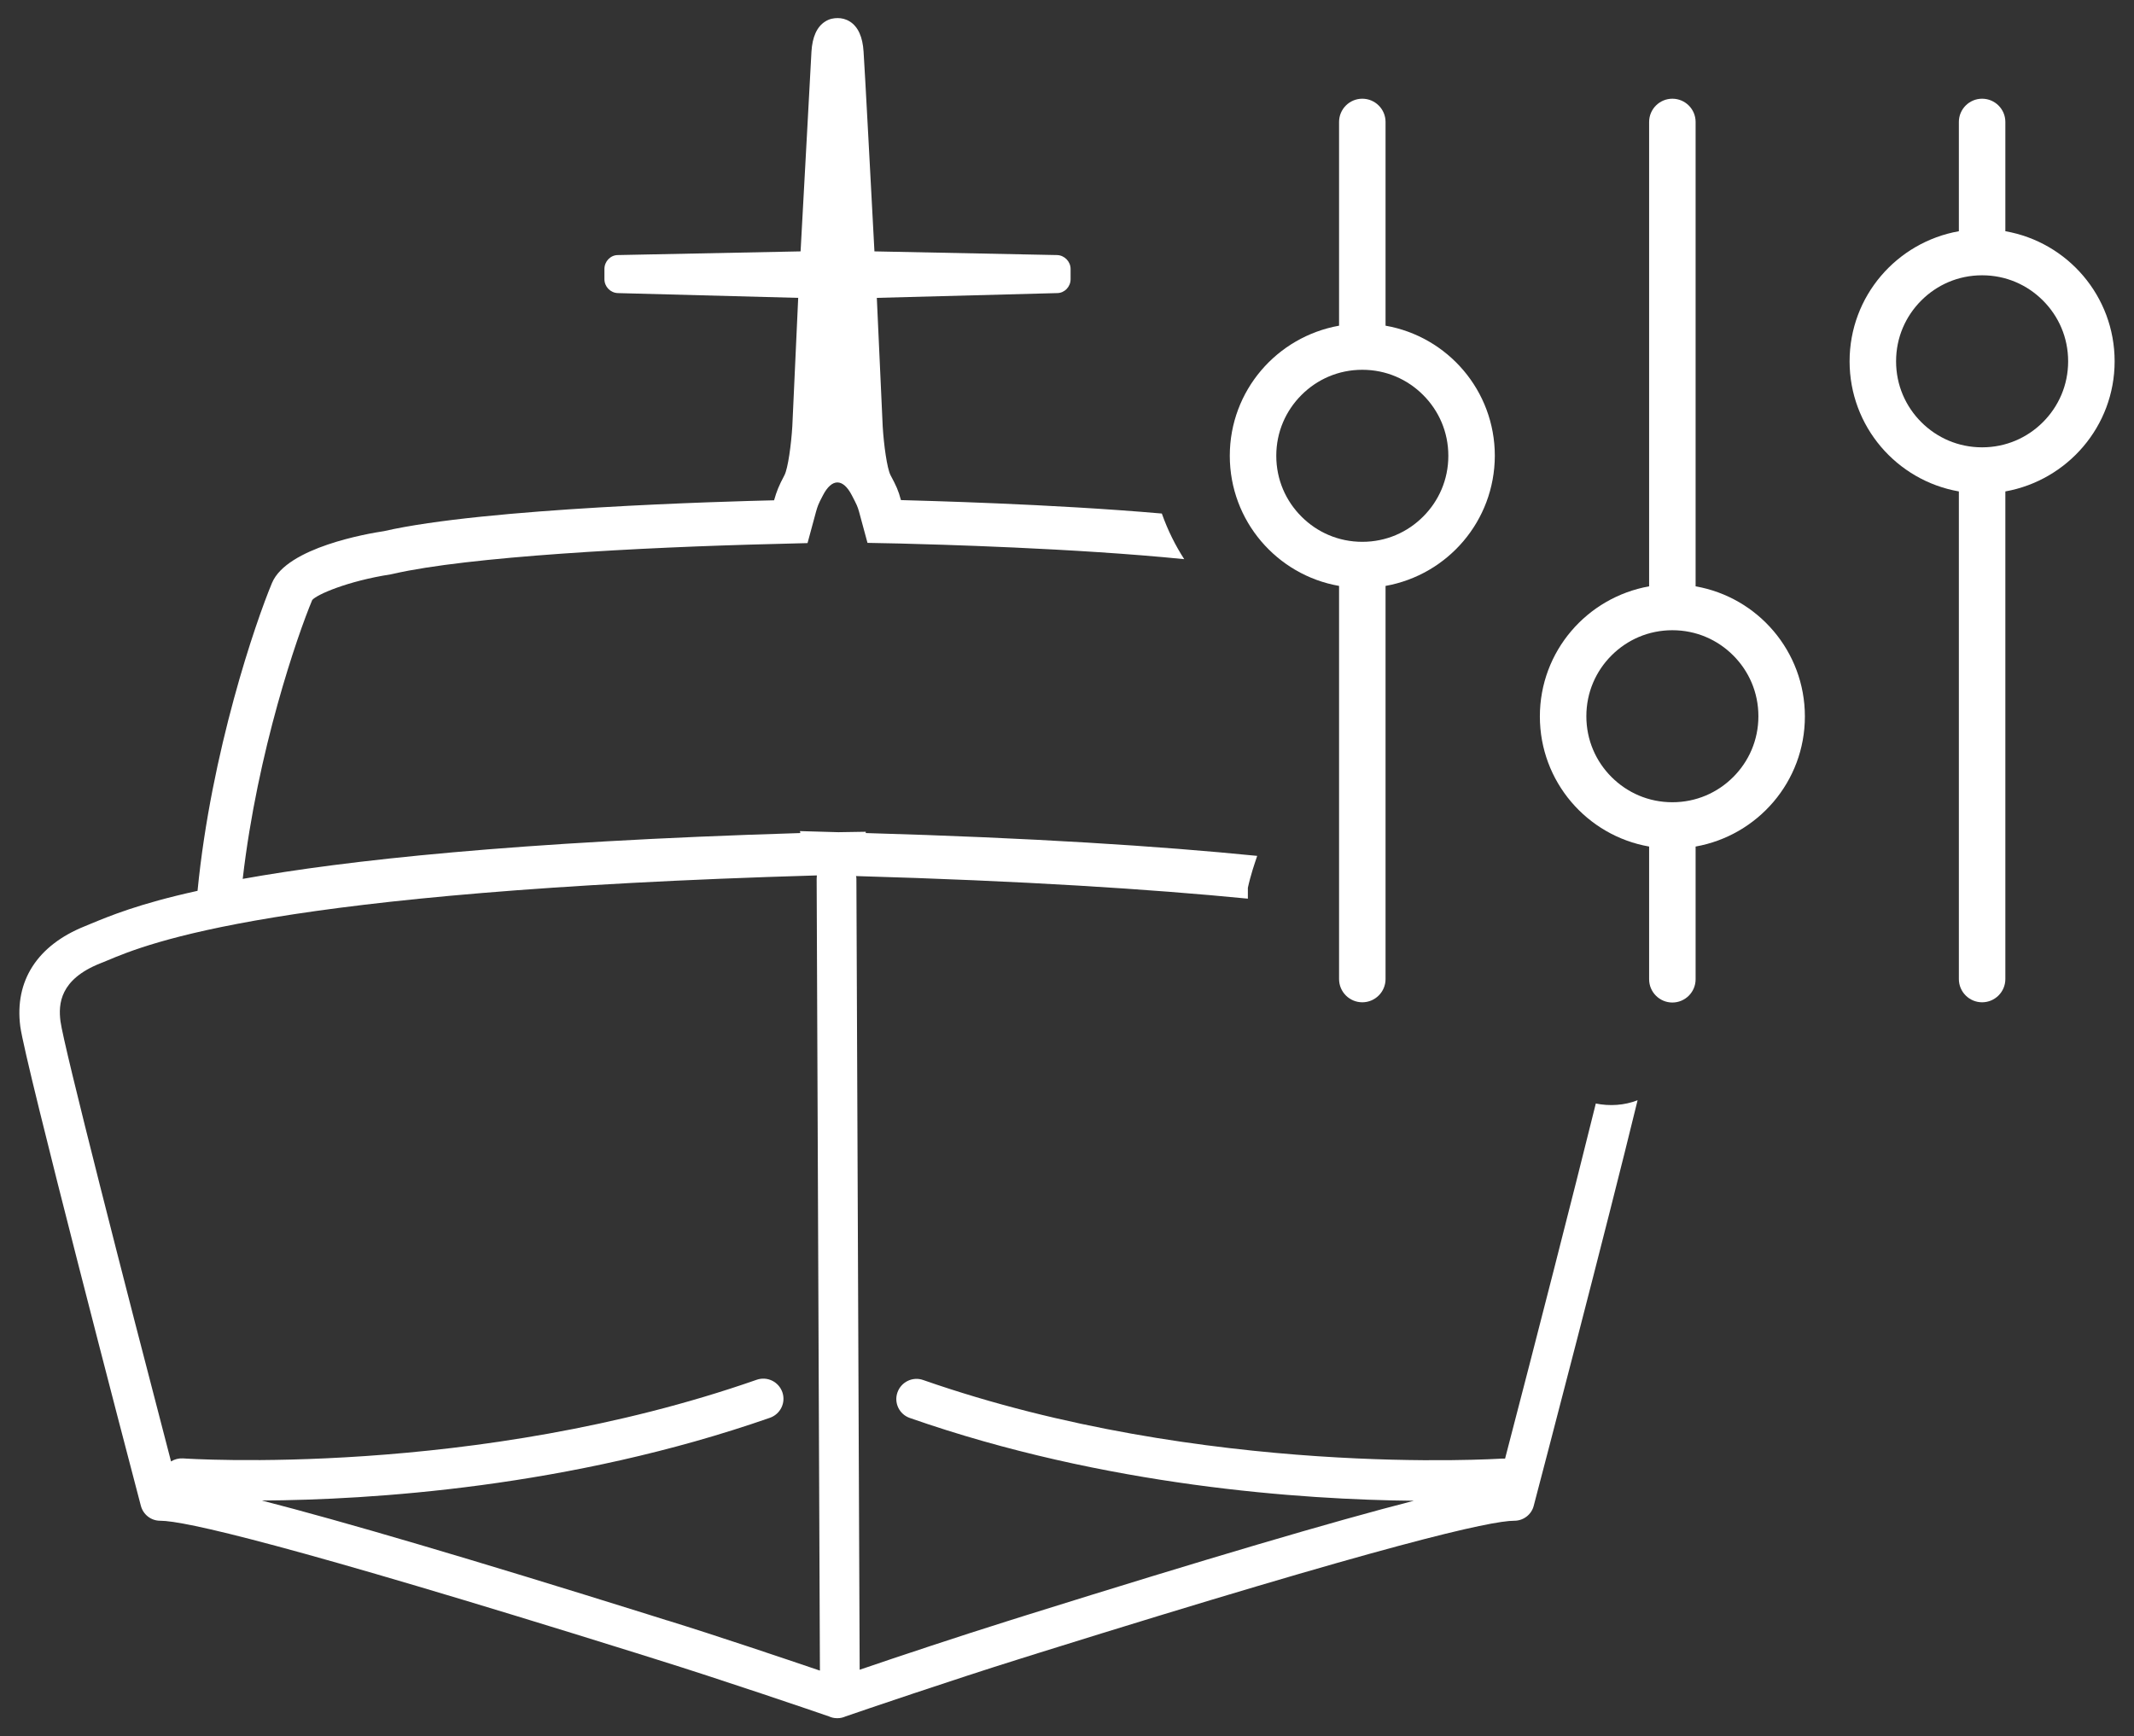 <?xml version="1.0" encoding="UTF-8"?>
<svg xmlns="http://www.w3.org/2000/svg" width="102" height="83" viewBox="0 0 102 83" fill="none">
  <rect x="0" y="0" width="102" height="83" fill="#333333" stroke="none"/>
  <path d="M76.279 52.74C75.21 57.06 73.413 64.079 71.939 69.727C71.897 69.727 71.835 69.727 71.793 69.727C71.658 69.727 57.599 70.672 44.122 65.969C43.623 65.792 43.073 66.062 42.897 66.56C42.72 67.059 42.98 67.609 43.489 67.785C52.844 71.056 62.261 71.69 67.578 71.742C63.694 72.738 57.61 74.535 49.085 77.203L48.192 77.484C45.908 78.2 42.845 79.218 41.09 79.82L40.934 42.035C40.934 41.983 40.934 41.931 40.913 41.879C48.888 42.108 54.972 42.502 59.645 42.959C59.645 42.731 59.645 42.471 59.645 42.461C59.645 42.461 59.645 42.45 59.645 42.44C59.707 42.149 59.79 41.858 59.873 41.578C59.936 41.36 60.019 41.142 60.091 40.914C55.409 40.446 49.345 40.052 41.381 39.823V39.761L40.072 39.782L38.235 39.73L38.255 39.823C24.601 40.239 16.523 41.132 11.601 42.014C12.307 35.898 14.218 30.364 14.924 28.682C15.142 28.422 16.606 27.779 18.672 27.457L18.818 27.426C22.348 26.616 30.551 26.159 37.051 26.003L38.598 25.962L39.003 24.466C39.076 24.217 39.096 24.124 39.335 23.677C39.761 22.857 40.291 22.857 40.716 23.677C40.965 24.155 40.986 24.207 41.059 24.456L41.464 25.951L43.011 25.982C44.662 26.024 51.349 26.201 56.603 26.73C56.187 26.086 55.824 25.37 55.533 24.549C50.175 24.082 44.06 23.937 43.063 23.906C42.938 23.439 42.845 23.241 42.564 22.712C42.398 22.39 42.243 21.258 42.191 20.386L41.91 14.239L50.528 14.011C50.882 14.011 51.172 13.709 51.172 13.346V12.858C51.172 12.505 50.882 12.204 50.528 12.193L41.796 12.017C41.64 9.099 41.339 3.368 41.277 2.475C41.235 1.769 41.017 1.281 40.623 1.031C40.425 0.907 40.228 0.865 40.041 0.865C39.854 0.865 39.647 0.896 39.439 1.031C39.044 1.281 38.827 1.769 38.785 2.475C38.733 3.368 38.432 9.089 38.266 12.017L29.533 12.193C29.18 12.193 28.89 12.495 28.89 12.858V13.346C28.89 13.699 29.17 14 29.533 14.011L38.152 14.239L37.871 20.375C37.819 21.248 37.663 22.39 37.497 22.712C37.217 23.241 37.124 23.48 36.999 23.916C34.787 23.968 23.189 24.28 18.351 25.391C17.582 25.505 13.72 26.169 13.003 27.862C12.225 29.72 10.096 35.919 9.442 42.585C6.607 43.208 5.216 43.8 4.354 44.153L4.053 44.278C1.779 45.191 0.689 46.894 0.969 49.065C1.197 50.809 6.161 69.821 6.732 71.98C6.846 72.406 7.22 72.697 7.656 72.697C8.808 72.697 13.688 73.797 30.406 79.02L31.299 79.301C34.403 80.266 38.941 81.813 39.626 82.052C39.74 82.104 39.865 82.135 40 82.135H40.041C40.176 82.135 40.291 82.104 40.415 82.052C41.1 81.813 45.648 80.266 48.742 79.301L49.636 79.02C66.353 73.797 71.233 72.697 72.385 72.697C72.821 72.697 73.206 72.396 73.309 71.98C73.746 70.319 76.798 58.659 78.273 52.595C77.639 52.844 76.933 52.886 76.269 52.751L76.279 52.74ZM31.89 77.463L30.997 77.182C22.473 74.514 16.399 72.728 12.515 71.731C17.676 71.7 27.218 71.119 36.802 67.775C37.3 67.599 37.57 67.059 37.394 66.55C37.217 66.052 36.677 65.782 36.168 65.958C22.712 70.662 8.881 69.727 8.746 69.717C8.538 69.706 8.341 69.758 8.175 69.862C5.984 61.472 3.035 49.968 2.89 48.815C2.786 47.995 2.859 46.822 4.79 46.053L5.122 45.918C7.095 45.088 13.066 42.606 39.044 41.848C39.044 41.9 39.034 41.952 39.034 42.014L39.19 79.861C37.477 79.28 34.279 78.2 31.901 77.463H31.89Z" fill="white"></path>
  <path d="M66.226 15.569V5.83C66.226 5.217 65.728 4.719 65.115 4.719C64.502 4.719 64.004 5.217 64.004 5.83V15.569C61.034 16.099 58.781 18.674 58.781 21.789C58.781 24.904 61.034 27.489 64.004 28.009V46.802C64.004 47.415 64.502 47.913 65.115 47.913C65.728 47.913 66.226 47.415 66.226 46.802V28.009C69.196 27.479 71.439 24.904 71.449 21.789C71.449 18.674 69.196 16.088 66.226 15.569ZM68.022 24.696C67.275 25.444 66.257 25.901 65.115 25.901C63.973 25.901 62.955 25.444 62.208 24.696C61.46 23.949 61.003 22.931 61.003 21.789C61.003 20.647 61.46 19.629 62.208 18.882C62.955 18.134 63.973 17.677 65.115 17.677C66.257 17.677 67.275 18.134 68.022 18.882C68.77 19.629 69.227 20.647 69.227 21.789C69.227 22.931 68.77 23.949 68.022 24.696Z" fill="white"></path>
  <path d="M95.851 11.053V5.83C95.851 5.217 95.353 4.719 94.74 4.719C94.127 4.719 93.629 5.217 93.629 5.83V11.053C90.659 11.582 88.406 14.157 88.406 17.272C88.406 20.387 90.659 22.973 93.629 23.492V46.802C93.629 47.415 94.127 47.913 94.74 47.913C95.353 47.913 95.851 47.415 95.851 46.802V23.492C98.81 22.962 101.074 20.387 101.074 17.272C101.074 14.157 98.821 11.572 95.851 11.053ZM97.647 20.18C96.9 20.927 95.882 21.384 94.74 21.384C93.598 21.384 92.58 20.927 91.833 20.18C91.085 19.432 90.628 18.414 90.628 17.272C90.628 16.13 91.085 15.112 91.833 14.365C92.58 13.617 93.598 13.16 94.74 13.16C95.882 13.16 96.9 13.617 97.647 14.365C98.395 15.112 98.852 16.13 98.852 17.272C98.852 18.414 98.395 19.432 97.647 20.18Z" fill="white"></path>
  <path d="M81.046 28.019V5.83C81.046 5.217 80.548 4.719 79.935 4.719C79.323 4.719 78.824 5.217 78.824 5.83V28.029C75.855 28.559 73.602 31.134 73.602 34.249C73.602 37.364 75.855 39.949 78.824 40.468V46.813C78.824 47.425 79.323 47.924 79.935 47.924C80.548 47.924 81.046 47.425 81.046 46.813V40.468C84.016 39.939 86.269 37.364 86.269 34.249C86.269 31.134 84.016 28.548 81.046 28.029V28.019ZM82.843 37.146C82.095 37.893 81.078 38.35 79.935 38.35C78.793 38.35 77.776 37.893 77.028 37.146C76.28 36.398 75.824 35.381 75.824 34.238C75.824 33.096 76.28 32.079 77.028 31.331C77.776 30.584 78.793 30.127 79.935 30.127C81.078 30.127 82.095 30.584 82.843 31.331C83.59 32.079 84.047 33.096 84.047 34.238C84.047 35.381 83.59 36.398 82.843 37.146Z" fill="white"></path>
</svg>
